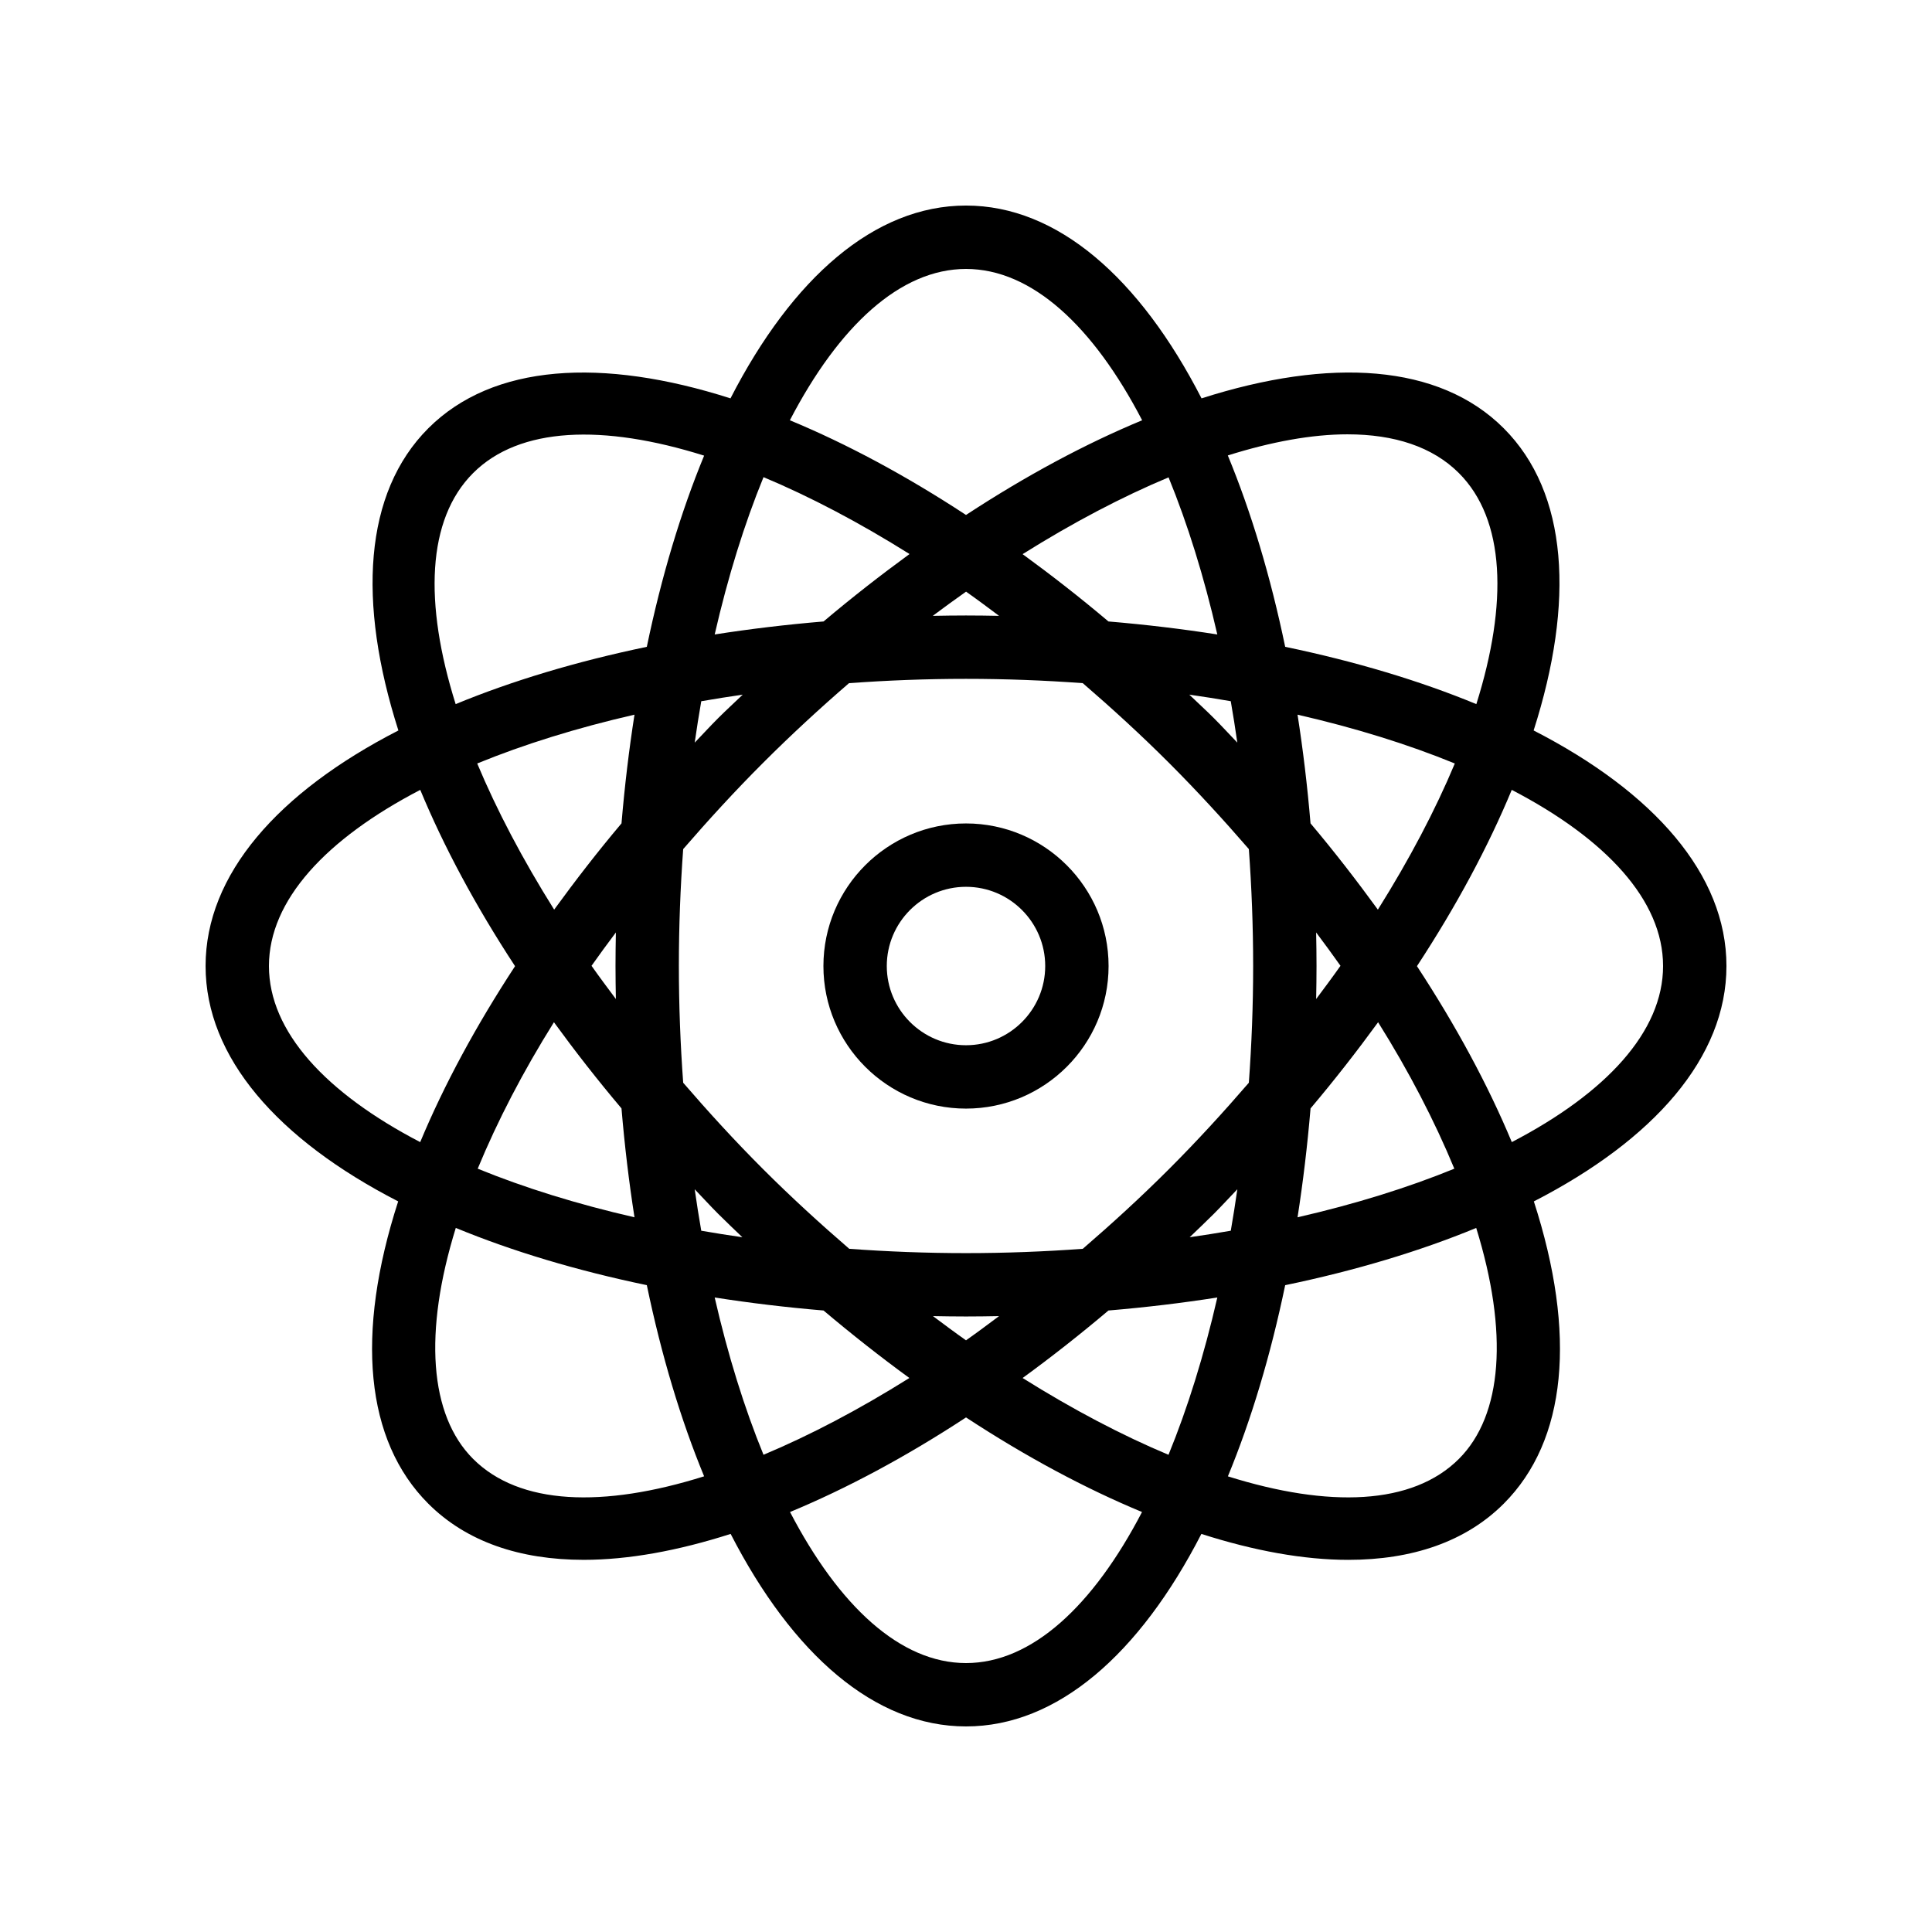 <?xml version="1.0" encoding="UTF-8"?>
<!-- Uploaded to: ICON Repo, www.iconrepo.com, Generator: ICON Repo Mixer Tools -->
<svg fill="#000000" width="800px" height="800px" version="1.1" viewBox="144 144 512 512" xmlns="http://www.w3.org/2000/svg">
 <g>
  <path d="m249.52 462.38c-11.367 35.16-8.742 63.391 7.984 80.109 10.086 10.09 24.273 14.883 41.195 14.883 11.793 0 24.938-2.387 38.93-6.871 16.371 31.855 38.148 51.02 62.375 51.02 24.223 0 46-19.164 62.375-51.016 13.992 4.484 27.137 6.871 38.93 6.871 16.918 0 31.109-4.797 41.195-14.883 16.727-16.719 19.352-44.949 7.984-80.109 31.863-16.375 51.039-38.156 51.039-62.387 0-24.246-19.199-46.039-51.098-62.418 10.891-34.031 9.176-62.98-7.926-80.082-17.098-17.105-46.047-18.82-80.082-7.926-16.383-31.902-38.176-51.098-62.418-51.098-24.246 0-46.039 19.195-62.418 51.098-34.027-10.887-62.977-9.172-80.082 7.93-17.102 17.102-18.812 46.047-7.926 80.082-31.902 16.371-51.098 38.168-51.098 62.414 0 24.23 19.172 46.012 51.039 62.383zm19.855 68.238c-11.617-11.617-13.148-33.559-4.586-61.207 14.953 6.172 31.996 11.293 50.625 15.168 3.879 18.645 9.004 35.699 15.184 50.66-26.77 8.414-48.938 7.668-61.223-4.621zm54.531-130.62c0-10.531 0.406-20.875 1.145-30.98 6.688-7.723 13.688-15.371 21.145-22.828 7.469-7.469 15.098-14.496 22.793-21.141 10.117-0.742 20.473-1.148 31.016-1.148 10.516 0 20.848 0.406 30.941 1.141 7.715 6.66 15.375 13.656 22.867 21.145 7.457 7.457 14.457 15.105 21.145 22.828 0.734 10.109 1.141 20.453 1.141 30.984 0 10.516-0.406 20.844-1.141 30.938-6.66 7.715-13.656 15.379-21.145 22.867-7.492 7.492-15.152 14.488-22.867 21.145-10.098 0.734-20.426 1.141-30.941 1.141s-20.848-0.406-30.941-1.141c-7.715-6.66-15.375-13.656-22.867-21.145-7.492-7.492-14.488-15.152-21.145-22.867-0.738-10.094-1.145-20.426-1.145-30.938zm10.414 65.676c2.125 2.125 4.273 4.148 6.414 6.207-3.68-0.531-7.32-1.102-10.895-1.727-0.633-3.606-1.203-7.277-1.738-10.988 2.082 2.168 4.066 4.356 6.219 6.508zm27.926 25.621c7.57 6.391 15.164 12.359 22.746 17.887-13.297 8.34-26.324 15.184-38.656 20.348-5.066-12.359-9.434-26.395-12.938-41.684 9.309 1.461 18.941 2.617 28.848 3.449zm28.996 1.488c2.906 0.055 5.82 0.098 8.762 0.098s5.852-0.043 8.758-0.098c-2.922 2.18-5.844 4.371-8.758 6.418-2.918-2.047-5.84-4.238-8.762-6.418zm46.512-1.488c9.91-0.832 19.543-1.988 28.848-3.445-3.504 15.285-7.871 29.32-12.938 41.684-12.332-5.164-25.359-12.008-38.66-20.348 7.59-5.531 15.184-11.5 22.75-17.891zm21.516-19.414c2.141-2.059 4.289-4.082 6.414-6.207 2.152-2.152 4.137-4.34 6.223-6.508-0.535 3.711-1.109 7.383-1.738 10.988-3.578 0.629-7.219 1.195-10.898 1.727zm32.039-34.141c6.418-7.602 12.352-15.223 17.902-22.836 8.223 13.129 14.965 26.152 20.199 38.809-12.328 5.043-26.316 9.391-41.547 12.883 1.453-9.312 2.609-18.945 3.445-28.855zm1.484-28.988c0.055-2.906 0.098-5.816 0.098-8.754 0-2.981-0.043-5.938-0.102-8.887 2.203 2.941 4.379 5.887 6.453 8.836-2.055 2.93-4.258 5.867-6.449 8.805zm-1.492-46.551c-0.832-9.895-1.988-19.512-3.441-28.805 15.285 3.504 29.32 7.871 41.68 12.938-5.172 12.355-12.031 25.406-20.391 38.73-5.59-7.676-11.48-15.316-17.848-22.863zm-19.398-21.398c-2.078-2.16-4.082-4.356-6.219-6.492-2.152-2.152-4.34-4.137-6.508-6.223 3.711 0.535 7.383 1.109 10.988 1.738 0.633 3.609 1.203 7.273 1.738 10.977zm-34.152-32.109c-7.57-6.391-15.164-12.309-22.75-17.84 13.316-8.352 26.336-15.184 38.68-20.348 5.055 12.352 9.418 26.367 12.918 41.633-9.305-1.457-18.934-2.613-28.848-3.445zm-28.988-1.488c-2.906-0.055-5.82-0.098-8.758-0.098-2.957 0-5.891 0.043-8.812 0.098 2.945-2.199 5.887-4.348 8.824-6.414 2.91 2.047 5.828 4.238 8.746 6.414zm-46.508 1.488c-9.914 0.832-19.543 1.988-28.855 3.445 3.504-15.285 7.875-29.324 12.938-41.688 12.344 5.168 25.387 12.023 38.699 20.375-7.594 5.539-15.195 11.465-22.781 17.867zm-21.426 19.398c-2.168 2.086-4.356 4.07-6.508 6.223-2.137 2.137-4.141 4.328-6.219 6.492 0.535-3.703 1.109-7.371 1.738-10.973 3.606-0.633 7.277-1.203 10.988-1.742zm-32.125 34.109c-6.367 7.547-12.258 15.188-17.848 22.859-8.359-13.324-15.219-26.375-20.391-38.73 12.359-5.062 26.395-9.434 41.68-12.938-1.453 9.297-2.609 18.914-3.441 28.809zm-1.492 28.91c-0.055 2.945-0.098 5.902-0.098 8.887 0 2.938 0.043 5.848 0.098 8.754-2.191-2.938-4.394-5.875-6.453-8.805 2.074-2.949 4.254-5.894 6.453-8.836zm1.488 46.629c0.832 9.91 1.988 19.543 3.445 28.855-15.23-3.492-29.219-7.84-41.547-12.883 5.231-12.656 11.977-25.676 20.199-38.809 5.547 7.613 11.484 15.234 17.902 22.836zm91.305 146.99c-17.402 0-33.652-15.102-46.641-40.031 14.98-6.215 30.68-14.605 46.641-25.066 15.961 10.465 31.66 18.852 46.641 25.066-12.988 24.93-29.238 40.031-46.641 40.031zm130.62-54.109c-12.297 12.281-34.461 13.031-61.223 4.625 6.176-14.965 11.305-32.02 15.184-50.66 18.629-3.875 35.672-8.996 50.625-15.168 8.562 27.645 7.031 49.582-4.586 61.203zm54.105-130.62c0 17.414-15.121 33.676-40.086 46.668-6.348-15.227-14.836-30.906-25.137-46.629 10.488-15.996 18.898-31.711 25.121-46.719 24.973 12.992 40.102 29.258 40.102 46.68zm-83.617-140.9c12.375 0 22.535 3.293 29.512 10.273 12.289 12.289 13.031 34.457 4.621 61.223-14.965-6.18-32.02-11.305-50.66-15.184-3.883-18.664-9.016-35.738-15.203-50.715 11.578-3.641 22.309-5.598 31.73-5.598zm-101.11-43.828c17.418 0 33.684 15.129 46.676 40.102-14.996 6.219-30.695 14.621-46.676 25.094-15.98-10.477-31.684-18.879-46.68-25.094 12.996-24.977 29.262-40.102 46.68-40.102zm-130.63 54.102c12.293-12.293 34.461-13.039 61.227-4.629-6.18 14.965-11.305 32.023-15.188 50.668-18.641 3.879-35.695 9.004-50.66 15.184-8.41-26.766-7.664-48.934 4.621-61.223zm-14 83.949c6.223 15.008 14.633 30.723 25.121 46.719-10.301 15.723-18.789 31.402-25.137 46.629-24.965-12.992-40.086-29.254-40.086-46.668 0-17.422 15.129-33.688 40.102-46.68z"/>
  <path d="m400 437.79c20.836 0 37.785-16.949 37.785-37.785s-16.949-37.785-37.785-37.785-37.785 16.949-37.785 37.785c-0.004 20.836 16.949 37.785 37.785 37.785zm0-58.777c11.578 0 20.992 9.418 20.992 20.992s-9.414 20.992-20.992 20.992-20.992-9.418-20.992-20.992 9.414-20.992 20.992-20.992z"/>
 </g>
</svg>